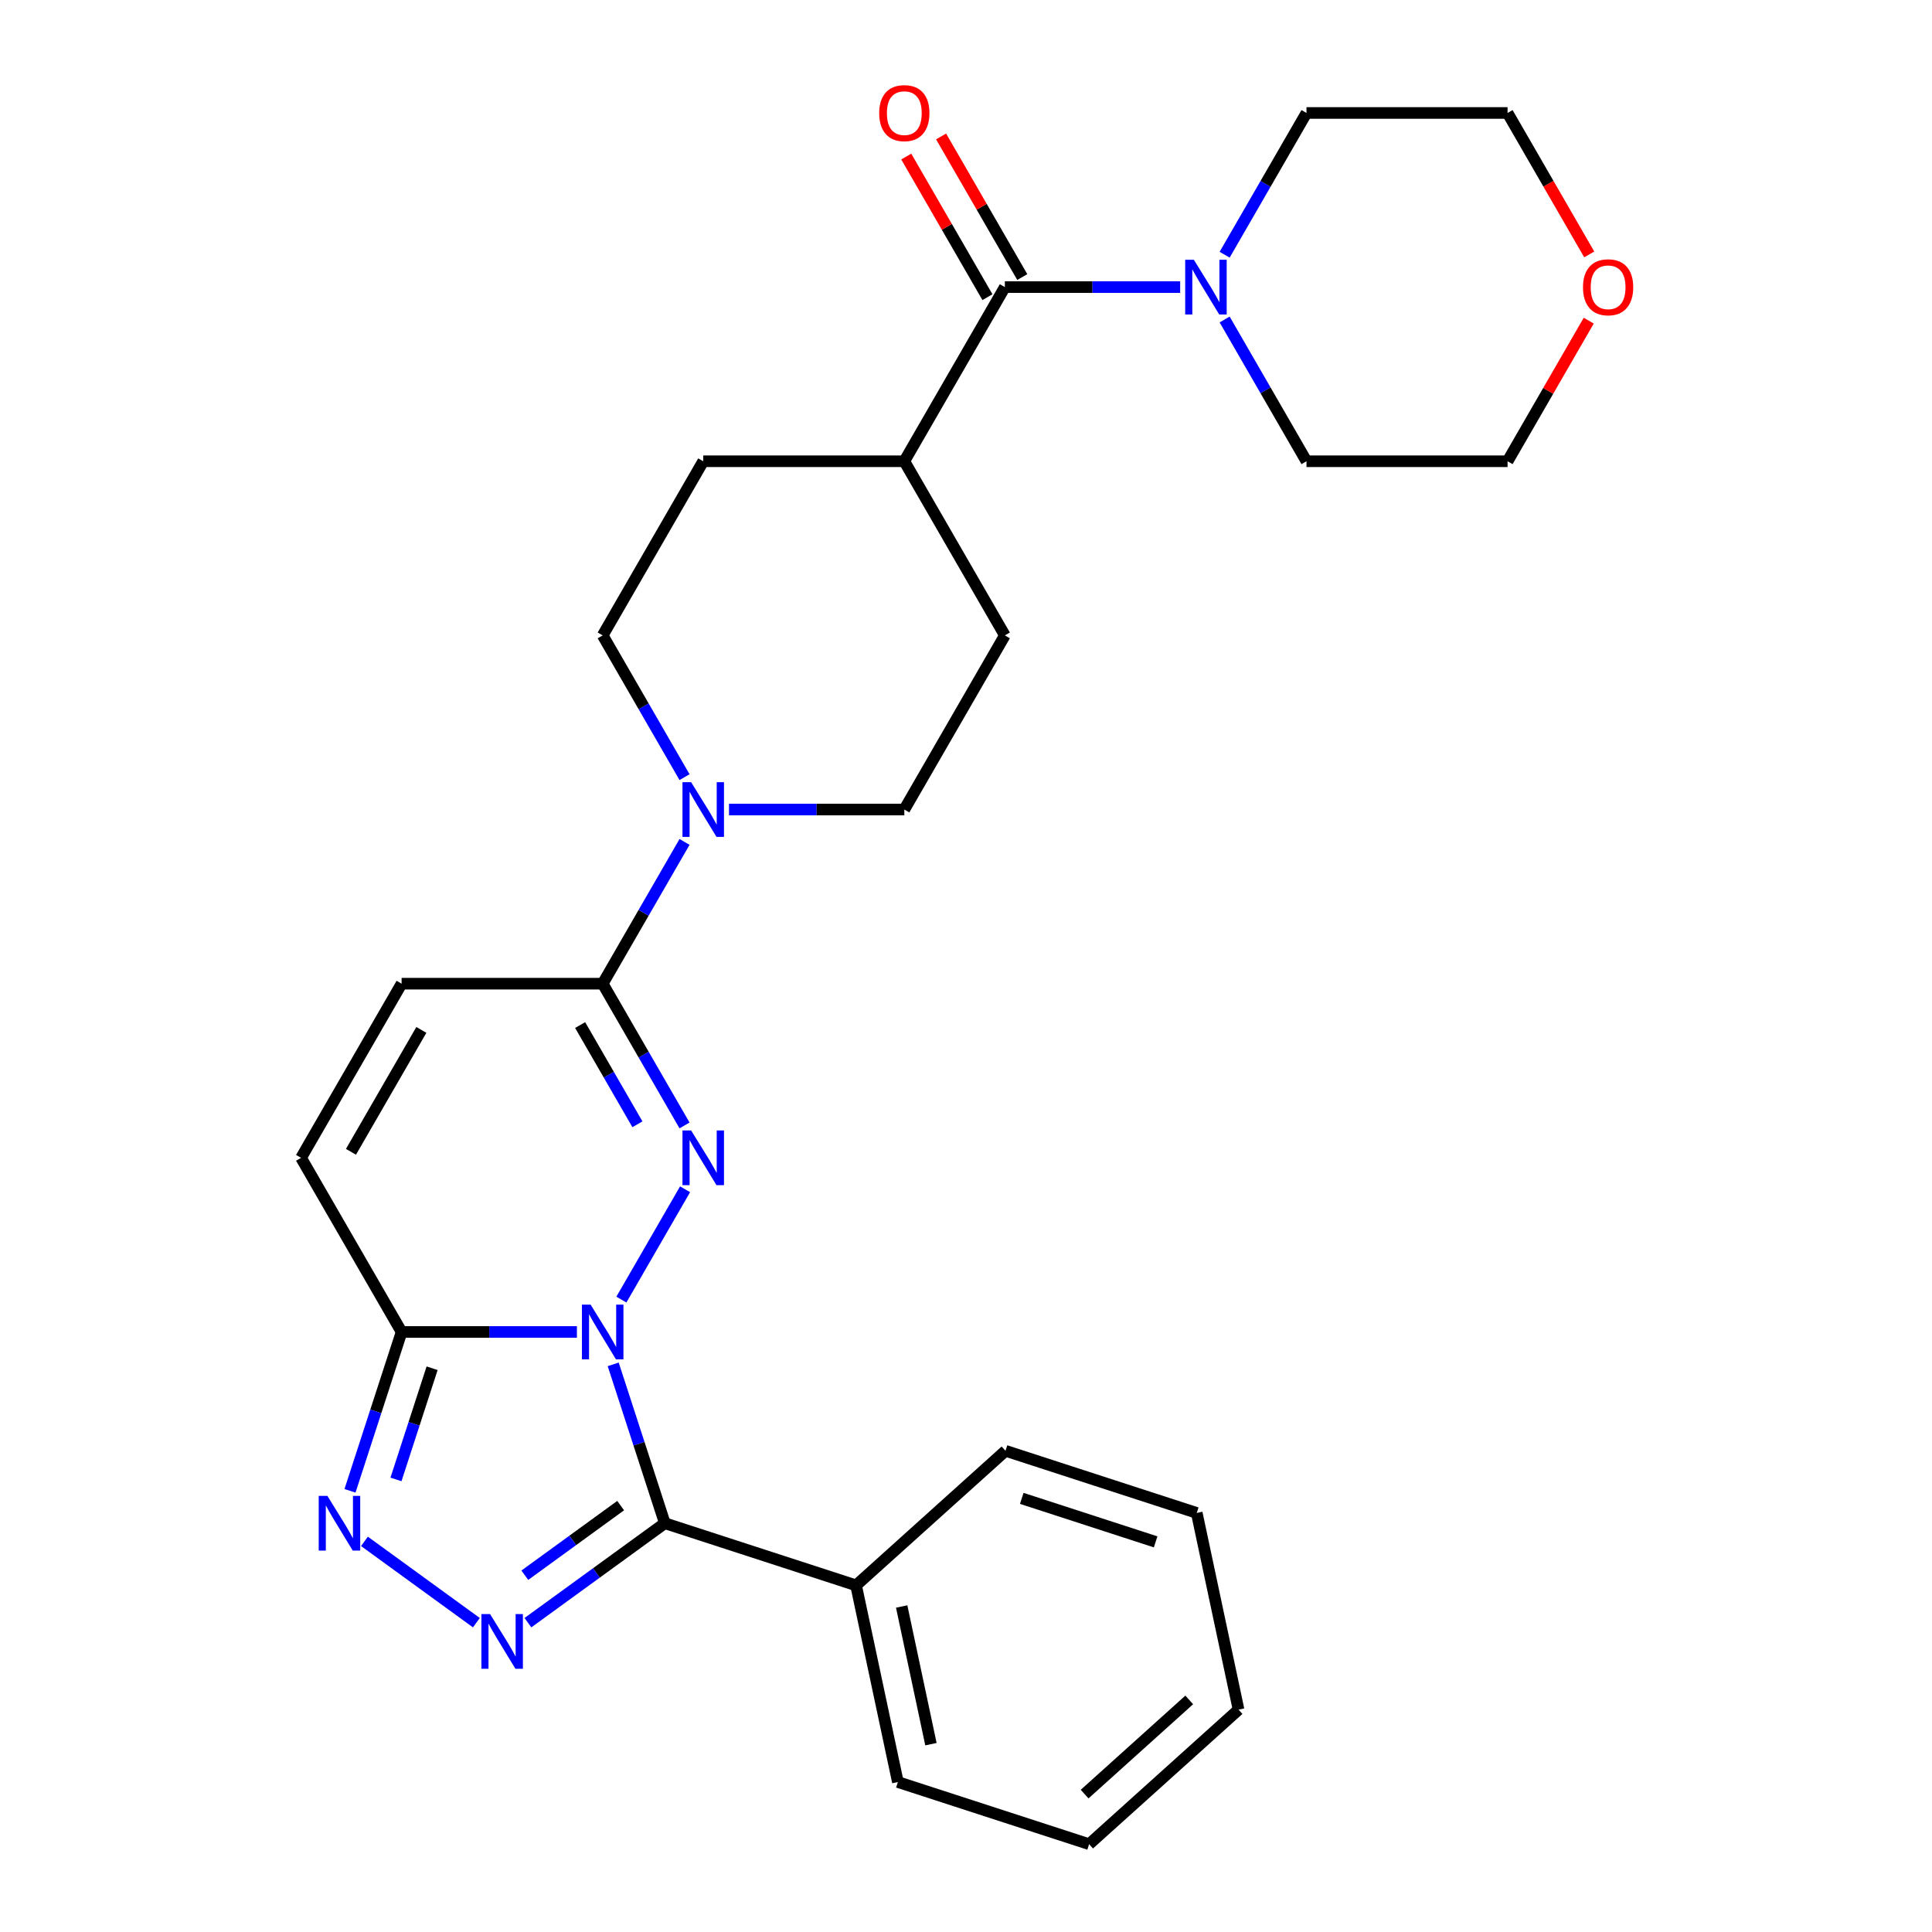 <?xml version='1.0' encoding='iso-8859-1'?>
<svg version='1.1' baseProfile='full'
              xmlns='http://www.w3.org/2000/svg'
                      xmlns:rdkit='http://www.rdkit.org/xml'
                      xmlns:xlink='http://www.w3.org/1999/xlink'
                  xml:space='preserve'
width='1000px' height='1000px' viewBox='0 0 1000 1000'>
<!-- END OF HEADER -->
<rect style='opacity:1.0;fill:#FFFFFF;stroke:none' width='1000' height='1000' x='0' y='0'> </rect>
<path class='bond-0' d='M 321.628,672.665 L 354.593,615.568' style='fill:none;fill-rule:evenodd;stroke:#0000FF;stroke-width:6px;stroke-linecap:butt;stroke-linejoin:miter;stroke-opacity:1' />
<path class='bond-1' d='M 317.397,706.189 L 330.755,747.301' style='fill:none;fill-rule:evenodd;stroke:#0000FF;stroke-width:6px;stroke-linecap:butt;stroke-linejoin:miter;stroke-opacity:1' />
<path class='bond-1' d='M 330.755,747.301 L 344.113,788.414' style='fill:none;fill-rule:evenodd;stroke:#000000;stroke-width:6px;stroke-linecap:butt;stroke-linejoin:miter;stroke-opacity:1' />
<path class='bond-3' d='M 298.609,689.427 L 253.239,689.427' style='fill:none;fill-rule:evenodd;stroke:#0000FF;stroke-width:6px;stroke-linecap:butt;stroke-linejoin:miter;stroke-opacity:1' />
<path class='bond-3' d='M 253.239,689.427 L 207.87,689.427' style='fill:none;fill-rule:evenodd;stroke:#000000;stroke-width:6px;stroke-linecap:butt;stroke-linejoin:miter;stroke-opacity:1' />
<path class='bond-5' d='M 354.313,582.528 L 333.132,545.841' style='fill:none;fill-rule:evenodd;stroke:#0000FF;stroke-width:6px;stroke-linecap:butt;stroke-linejoin:miter;stroke-opacity:1' />
<path class='bond-5' d='M 333.132,545.841 L 311.951,509.153' style='fill:none;fill-rule:evenodd;stroke:#000000;stroke-width:6px;stroke-linecap:butt;stroke-linejoin:miter;stroke-opacity:1' />
<path class='bond-5' d='M 329.932,581.93 L 315.105,556.249' style='fill:none;fill-rule:evenodd;stroke:#0000FF;stroke-width:6px;stroke-linecap:butt;stroke-linejoin:miter;stroke-opacity:1' />
<path class='bond-5' d='M 315.105,556.249 L 300.278,530.568' style='fill:none;fill-rule:evenodd;stroke:#000000;stroke-width:6px;stroke-linecap:butt;stroke-linejoin:miter;stroke-opacity:1' />
<path class='bond-2' d='M 344.113,788.414 L 308.683,814.155' style='fill:none;fill-rule:evenodd;stroke:#000000;stroke-width:6px;stroke-linecap:butt;stroke-linejoin:miter;stroke-opacity:1' />
<path class='bond-2' d='M 308.683,814.155 L 273.252,839.897' style='fill:none;fill-rule:evenodd;stroke:#0000FF;stroke-width:6px;stroke-linecap:butt;stroke-linejoin:miter;stroke-opacity:1' />
<path class='bond-2' d='M 321.249,779.295 L 296.447,797.315' style='fill:none;fill-rule:evenodd;stroke:#000000;stroke-width:6px;stroke-linecap:butt;stroke-linejoin:miter;stroke-opacity:1' />
<path class='bond-2' d='M 296.447,797.315 L 271.646,815.334' style='fill:none;fill-rule:evenodd;stroke:#0000FF;stroke-width:6px;stroke-linecap:butt;stroke-linejoin:miter;stroke-opacity:1' />
<path class='bond-11' d='M 344.113,788.414 L 443.1,820.576' style='fill:none;fill-rule:evenodd;stroke:#000000;stroke-width:6px;stroke-linecap:butt;stroke-linejoin:miter;stroke-opacity:1' />
<path class='bond-28' d='M 246.568,839.897 L 188.637,797.808' style='fill:none;fill-rule:evenodd;stroke:#0000FF;stroke-width:6px;stroke-linecap:butt;stroke-linejoin:miter;stroke-opacity:1' />
<path class='bond-4' d='M 207.87,689.427 L 194.512,730.539' style='fill:none;fill-rule:evenodd;stroke:#000000;stroke-width:6px;stroke-linecap:butt;stroke-linejoin:miter;stroke-opacity:1' />
<path class='bond-4' d='M 194.512,730.539 L 181.153,771.651' style='fill:none;fill-rule:evenodd;stroke:#0000FF;stroke-width:6px;stroke-linecap:butt;stroke-linejoin:miter;stroke-opacity:1' />
<path class='bond-4' d='M 223.66,708.193 L 214.309,736.972' style='fill:none;fill-rule:evenodd;stroke:#000000;stroke-width:6px;stroke-linecap:butt;stroke-linejoin:miter;stroke-opacity:1' />
<path class='bond-4' d='M 214.309,736.972 L 204.958,765.75' style='fill:none;fill-rule:evenodd;stroke:#0000FF;stroke-width:6px;stroke-linecap:butt;stroke-linejoin:miter;stroke-opacity:1' />
<path class='bond-9' d='M 207.87,689.427 L 155.829,599.29' style='fill:none;fill-rule:evenodd;stroke:#000000;stroke-width:6px;stroke-linecap:butt;stroke-linejoin:miter;stroke-opacity:1' />
<path class='bond-6' d='M 311.951,509.153 L 333.132,472.466' style='fill:none;fill-rule:evenodd;stroke:#000000;stroke-width:6px;stroke-linecap:butt;stroke-linejoin:miter;stroke-opacity:1' />
<path class='bond-6' d='M 333.132,472.466 L 354.313,435.779' style='fill:none;fill-rule:evenodd;stroke:#0000FF;stroke-width:6px;stroke-linecap:butt;stroke-linejoin:miter;stroke-opacity:1' />
<path class='bond-29' d='M 311.951,509.153 L 207.87,509.153' style='fill:none;fill-rule:evenodd;stroke:#000000;stroke-width:6px;stroke-linecap:butt;stroke-linejoin:miter;stroke-opacity:1' />
<path class='bond-13' d='M 377.333,419.017 L 422.702,419.017' style='fill:none;fill-rule:evenodd;stroke:#0000FF;stroke-width:6px;stroke-linecap:butt;stroke-linejoin:miter;stroke-opacity:1' />
<path class='bond-13' d='M 422.702,419.017 L 468.072,419.017' style='fill:none;fill-rule:evenodd;stroke:#000000;stroke-width:6px;stroke-linecap:butt;stroke-linejoin:miter;stroke-opacity:1' />
<path class='bond-14' d='M 354.313,402.255 L 333.132,365.567' style='fill:none;fill-rule:evenodd;stroke:#0000FF;stroke-width:6px;stroke-linecap:butt;stroke-linejoin:miter;stroke-opacity:1' />
<path class='bond-14' d='M 333.132,365.567 L 311.951,328.88' style='fill:none;fill-rule:evenodd;stroke:#000000;stroke-width:6px;stroke-linecap:butt;stroke-linejoin:miter;stroke-opacity:1' />
<path class='bond-7' d='M 520.112,148.607 L 468.072,238.743' style='fill:none;fill-rule:evenodd;stroke:#000000;stroke-width:6px;stroke-linecap:butt;stroke-linejoin:miter;stroke-opacity:1' />
<path class='bond-8' d='M 520.112,148.607 L 565.482,148.607' style='fill:none;fill-rule:evenodd;stroke:#000000;stroke-width:6px;stroke-linecap:butt;stroke-linejoin:miter;stroke-opacity:1' />
<path class='bond-8' d='M 565.482,148.607 L 610.851,148.607' style='fill:none;fill-rule:evenodd;stroke:#0000FF;stroke-width:6px;stroke-linecap:butt;stroke-linejoin:miter;stroke-opacity:1' />
<path class='bond-15' d='M 529.126,143.403 L 508.118,107.015' style='fill:none;fill-rule:evenodd;stroke:#000000;stroke-width:6px;stroke-linecap:butt;stroke-linejoin:miter;stroke-opacity:1' />
<path class='bond-15' d='M 508.118,107.015 L 487.11,70.628' style='fill:none;fill-rule:evenodd;stroke:#FF0000;stroke-width:6px;stroke-linecap:butt;stroke-linejoin:miter;stroke-opacity:1' />
<path class='bond-15' d='M 511.099,153.811 L 490.09,117.423' style='fill:none;fill-rule:evenodd;stroke:#000000;stroke-width:6px;stroke-linecap:butt;stroke-linejoin:miter;stroke-opacity:1' />
<path class='bond-15' d='M 490.09,117.423 L 469.082,81.036' style='fill:none;fill-rule:evenodd;stroke:#FF0000;stroke-width:6px;stroke-linecap:butt;stroke-linejoin:miter;stroke-opacity:1' />
<path class='bond-19' d='M 633.871,131.845 L 655.052,95.157' style='fill:none;fill-rule:evenodd;stroke:#0000FF;stroke-width:6px;stroke-linecap:butt;stroke-linejoin:miter;stroke-opacity:1' />
<path class='bond-19' d='M 655.052,95.157 L 676.234,58.47' style='fill:none;fill-rule:evenodd;stroke:#000000;stroke-width:6px;stroke-linecap:butt;stroke-linejoin:miter;stroke-opacity:1' />
<path class='bond-20' d='M 633.871,165.369 L 655.052,202.056' style='fill:none;fill-rule:evenodd;stroke:#0000FF;stroke-width:6px;stroke-linecap:butt;stroke-linejoin:miter;stroke-opacity:1' />
<path class='bond-20' d='M 655.052,202.056 L 676.234,238.743' style='fill:none;fill-rule:evenodd;stroke:#000000;stroke-width:6px;stroke-linecap:butt;stroke-linejoin:miter;stroke-opacity:1' />
<path class='bond-10' d='M 155.829,599.29 L 207.87,509.153' style='fill:none;fill-rule:evenodd;stroke:#000000;stroke-width:6px;stroke-linecap:butt;stroke-linejoin:miter;stroke-opacity:1' />
<path class='bond-10' d='M 181.663,596.178 L 218.091,533.082' style='fill:none;fill-rule:evenodd;stroke:#000000;stroke-width:6px;stroke-linecap:butt;stroke-linejoin:miter;stroke-opacity:1' />
<path class='bond-23' d='M 443.1,820.576 L 464.74,922.383' style='fill:none;fill-rule:evenodd;stroke:#000000;stroke-width:6px;stroke-linecap:butt;stroke-linejoin:miter;stroke-opacity:1' />
<path class='bond-23' d='M 466.707,831.519 L 481.855,902.784' style='fill:none;fill-rule:evenodd;stroke:#000000;stroke-width:6px;stroke-linecap:butt;stroke-linejoin:miter;stroke-opacity:1' />
<path class='bond-24' d='M 443.1,820.576 L 520.447,750.933' style='fill:none;fill-rule:evenodd;stroke:#000000;stroke-width:6px;stroke-linecap:butt;stroke-linejoin:miter;stroke-opacity:1' />
<path class='bond-12' d='M 468.072,238.743 L 363.991,238.743' style='fill:none;fill-rule:evenodd;stroke:#000000;stroke-width:6px;stroke-linecap:butt;stroke-linejoin:miter;stroke-opacity:1' />
<path class='bond-31' d='M 468.072,238.743 L 520.112,328.88' style='fill:none;fill-rule:evenodd;stroke:#000000;stroke-width:6px;stroke-linecap:butt;stroke-linejoin:miter;stroke-opacity:1' />
<path class='bond-17' d='M 468.072,419.017 L 520.112,328.88' style='fill:none;fill-rule:evenodd;stroke:#000000;stroke-width:6px;stroke-linecap:butt;stroke-linejoin:miter;stroke-opacity:1' />
<path class='bond-16' d='M 311.951,328.88 L 363.991,238.743' style='fill:none;fill-rule:evenodd;stroke:#000000;stroke-width:6px;stroke-linecap:butt;stroke-linejoin:miter;stroke-opacity:1' />
<path class='bond-18' d='M 822.331,165.969 L 801.323,202.356' style='fill:none;fill-rule:evenodd;stroke:#FF0000;stroke-width:6px;stroke-linecap:butt;stroke-linejoin:miter;stroke-opacity:1' />
<path class='bond-18' d='M 801.323,202.356 L 780.314,238.743' style='fill:none;fill-rule:evenodd;stroke:#000000;stroke-width:6px;stroke-linecap:butt;stroke-linejoin:miter;stroke-opacity:1' />
<path class='bond-32' d='M 822.585,131.685 L 801.45,95.077' style='fill:none;fill-rule:evenodd;stroke:#FF0000;stroke-width:6px;stroke-linecap:butt;stroke-linejoin:miter;stroke-opacity:1' />
<path class='bond-32' d='M 801.45,95.077 L 780.314,58.47' style='fill:none;fill-rule:evenodd;stroke:#000000;stroke-width:6px;stroke-linecap:butt;stroke-linejoin:miter;stroke-opacity:1' />
<path class='bond-21' d='M 676.234,58.47 L 780.314,58.47' style='fill:none;fill-rule:evenodd;stroke:#000000;stroke-width:6px;stroke-linecap:butt;stroke-linejoin:miter;stroke-opacity:1' />
<path class='bond-22' d='M 676.234,238.743 L 780.314,238.743' style='fill:none;fill-rule:evenodd;stroke:#000000;stroke-width:6px;stroke-linecap:butt;stroke-linejoin:miter;stroke-opacity:1' />
<path class='bond-26' d='M 464.74,922.383 L 563.727,954.545' style='fill:none;fill-rule:evenodd;stroke:#000000;stroke-width:6px;stroke-linecap:butt;stroke-linejoin:miter;stroke-opacity:1' />
<path class='bond-25' d='M 520.447,750.933 L 619.434,783.095' style='fill:none;fill-rule:evenodd;stroke:#000000;stroke-width:6px;stroke-linecap:butt;stroke-linejoin:miter;stroke-opacity:1' />
<path class='bond-25' d='M 528.863,775.554 L 598.153,798.068' style='fill:none;fill-rule:evenodd;stroke:#000000;stroke-width:6px;stroke-linecap:butt;stroke-linejoin:miter;stroke-opacity:1' />
<path class='bond-27' d='M 619.434,783.095 L 641.074,884.902' style='fill:none;fill-rule:evenodd;stroke:#000000;stroke-width:6px;stroke-linecap:butt;stroke-linejoin:miter;stroke-opacity:1' />
<path class='bond-30' d='M 563.727,954.545 L 641.074,884.902' style='fill:none;fill-rule:evenodd;stroke:#000000;stroke-width:6px;stroke-linecap:butt;stroke-linejoin:miter;stroke-opacity:1' />
<path class='bond-30' d='M 561.4,928.629 L 615.543,879.879' style='fill:none;fill-rule:evenodd;stroke:#000000;stroke-width:6px;stroke-linecap:butt;stroke-linejoin:miter;stroke-opacity:1' />
<path  class='atom-0' d='M 305.691 675.267
L 314.971 690.267
Q 315.891 691.747, 317.371 694.427
Q 318.851 697.107, 318.931 697.267
L 318.931 675.267
L 322.691 675.267
L 322.691 703.587
L 318.811 703.587
L 308.851 687.187
Q 307.691 685.267, 306.451 683.067
Q 305.251 680.867, 304.891 680.187
L 304.891 703.587
L 301.211 703.587
L 301.211 675.267
L 305.691 675.267
' fill='#0000FF'/>
<path  class='atom-1' d='M 357.731 585.13
L 367.011 600.13
Q 367.931 601.61, 369.411 604.29
Q 370.891 606.97, 370.971 607.13
L 370.971 585.13
L 374.731 585.13
L 374.731 613.45
L 370.851 613.45
L 360.891 597.05
Q 359.731 595.13, 358.491 592.93
Q 357.291 590.73, 356.931 590.05
L 356.931 613.45
L 353.251 613.45
L 353.251 585.13
L 357.731 585.13
' fill='#0000FF'/>
<path  class='atom-3' d='M 253.65 835.431
L 262.93 850.431
Q 263.85 851.911, 265.33 854.591
Q 266.81 857.271, 266.89 857.431
L 266.89 835.431
L 270.65 835.431
L 270.65 863.751
L 266.77 863.751
L 256.81 847.351
Q 255.65 845.431, 254.41 843.231
Q 253.21 841.031, 252.85 840.351
L 252.85 863.751
L 249.17 863.751
L 249.17 835.431
L 253.65 835.431
' fill='#0000FF'/>
<path  class='atom-5' d='M 169.447 774.254
L 178.727 789.254
Q 179.647 790.734, 181.127 793.414
Q 182.607 796.094, 182.687 796.254
L 182.687 774.254
L 186.447 774.254
L 186.447 802.574
L 182.567 802.574
L 172.607 786.174
Q 171.447 784.254, 170.207 782.054
Q 169.007 779.854, 168.647 779.174
L 168.647 802.574
L 164.967 802.574
L 164.967 774.254
L 169.447 774.254
' fill='#0000FF'/>
<path  class='atom-7' d='M 357.731 404.857
L 367.011 419.857
Q 367.931 421.337, 369.411 424.017
Q 370.891 426.697, 370.971 426.857
L 370.971 404.857
L 374.731 404.857
L 374.731 433.177
L 370.851 433.177
L 360.891 416.777
Q 359.731 414.857, 358.491 412.657
Q 357.291 410.457, 356.931 409.777
L 356.931 433.177
L 353.251 433.177
L 353.251 404.857
L 357.731 404.857
' fill='#0000FF'/>
<path  class='atom-9' d='M 617.933 134.447
L 627.213 149.447
Q 628.133 150.927, 629.613 153.607
Q 631.093 156.287, 631.173 156.447
L 631.173 134.447
L 634.933 134.447
L 634.933 162.767
L 631.053 162.767
L 621.093 146.367
Q 619.933 144.447, 618.693 142.247
Q 617.493 140.047, 617.133 139.367
L 617.133 162.767
L 613.453 162.767
L 613.453 134.447
L 617.933 134.447
' fill='#0000FF'/>
<path  class='atom-16' d='M 455.072 58.55
Q 455.072 51.75, 458.432 47.95
Q 461.792 44.15, 468.072 44.15
Q 474.352 44.15, 477.712 47.95
Q 481.072 51.75, 481.072 58.55
Q 481.072 65.43, 477.672 69.35
Q 474.272 73.23, 468.072 73.23
Q 461.832 73.23, 458.432 69.35
Q 455.072 65.47, 455.072 58.55
M 468.072 70.03
Q 472.392 70.03, 474.712 67.15
Q 477.072 64.23, 477.072 58.55
Q 477.072 52.99, 474.712 50.19
Q 472.392 47.35, 468.072 47.35
Q 463.752 47.35, 461.392 50.15
Q 459.072 52.95, 459.072 58.55
Q 459.072 64.27, 461.392 67.15
Q 463.752 70.03, 468.072 70.03
' fill='#FF0000'/>
<path  class='atom-19' d='M 819.355 148.687
Q 819.355 141.887, 822.715 138.087
Q 826.075 134.287, 832.355 134.287
Q 838.635 134.287, 841.995 138.087
Q 845.355 141.887, 845.355 148.687
Q 845.355 155.567, 841.955 159.487
Q 838.555 163.367, 832.355 163.367
Q 826.115 163.367, 822.715 159.487
Q 819.355 155.607, 819.355 148.687
M 832.355 160.167
Q 836.675 160.167, 838.995 157.287
Q 841.355 154.367, 841.355 148.687
Q 841.355 143.127, 838.995 140.327
Q 836.675 137.487, 832.355 137.487
Q 828.035 137.487, 825.675 140.287
Q 823.355 143.087, 823.355 148.687
Q 823.355 154.407, 825.675 157.287
Q 828.035 160.167, 832.355 160.167
' fill='#FF0000'/>
</svg>
